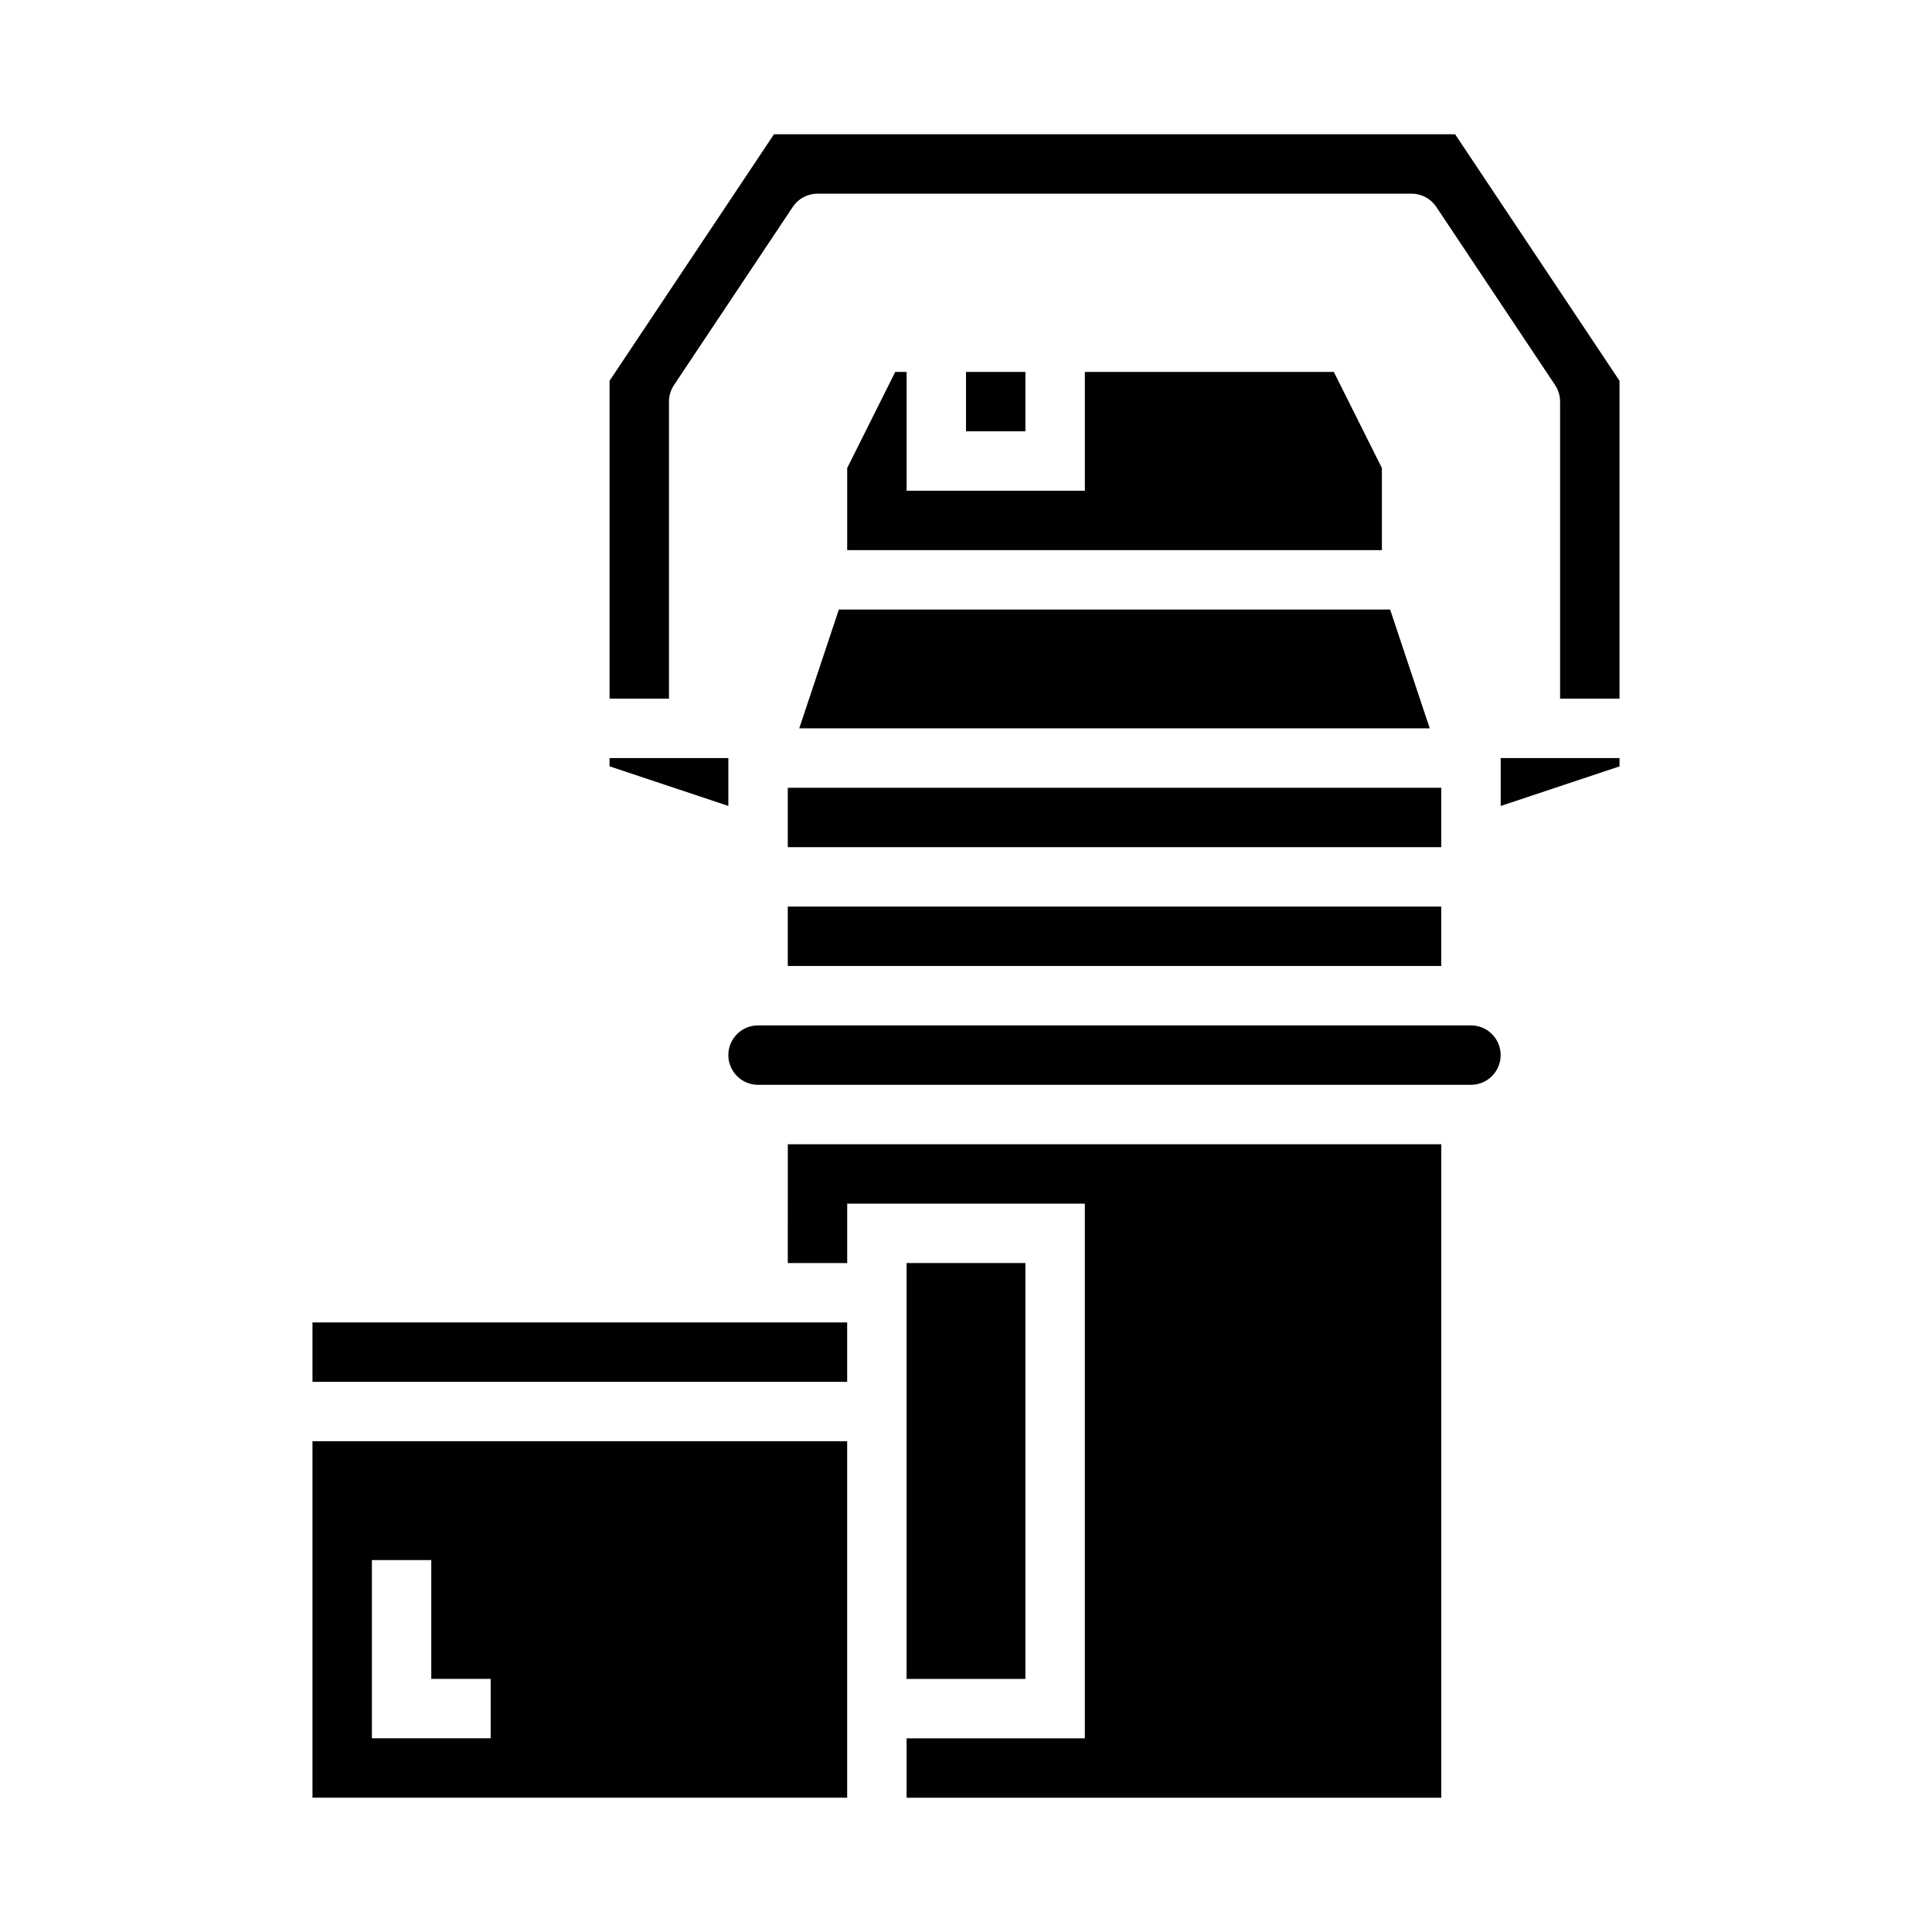 <?xml version="1.0" encoding="UTF-8"?>
<!-- Uploaded to: ICON Repo, www.iconrepo.com, Generator: ICON Repo Mixer Tools -->
<svg fill="#000000" width="800px" height="800px" version="1.1" viewBox="144 144 512 512" xmlns="http://www.w3.org/2000/svg">
 <g>
  <path d="m352.77 478.72h15.746v-15.742h62.977v141.7h-47.234v15.742h141.7v-173.18h-173.18z"/>
  <path d="m226.81 494.46h141.7v15.742h-141.7z"/>
  <path d="m384.25 478.72h31.488v110.21h-31.488z"/>
  <path d="m337.02 344.89h-31.488v2.195l31.488 10.496z"/>
  <path d="m226.81 620.41h141.7v-94.465h-141.7zm15.742-62.977h15.742v31.488h15.742v15.742l-31.48 0.004z"/>
  <path d="m533.82 415.74h-188.93c-4.348 0-7.871 3.523-7.871 7.871 0 4.348 3.523 7.875 7.871 7.875h188.93c4.348 0 7.871-3.527 7.871-7.875 0-4.348-3.523-7.871-7.871-7.871z"/>
  <path d="m349.11 179.58-43.57 65.336v84.23h15.742v-78.719c0.004-1.555 0.465-3.074 1.324-4.367l31.488-47.23v-0.004c1.461-2.188 3.918-3.504 6.547-3.504h157.44c2.633 0 5.09 1.316 6.551 3.504l31.488 47.23v0.004c0.859 1.293 1.32 2.812 1.32 4.367v78.719h15.742l0.004-84.23-43.57-65.336z"/>
  <path d="m352.77 384.25h173.18v15.742h-173.18z"/>
  <path d="m352.77 352.77h173.18v15.742h-173.18z"/>
  <path d="m541.7 357.59 31.488-10.496v-2.195h-31.488z"/>
  <path d="m355.81 337.02h167.09l-10.504-31.488h-146.09z"/>
  <path d="m381.25 242.56-12.734 25.473v21.758h141.7v-21.758l-12.738-25.473h-65.98v31.488h-47.234v-31.488z"/>
  <path d="m400 242.56h15.742v15.742h-15.742z"/>
 </g>
</svg>